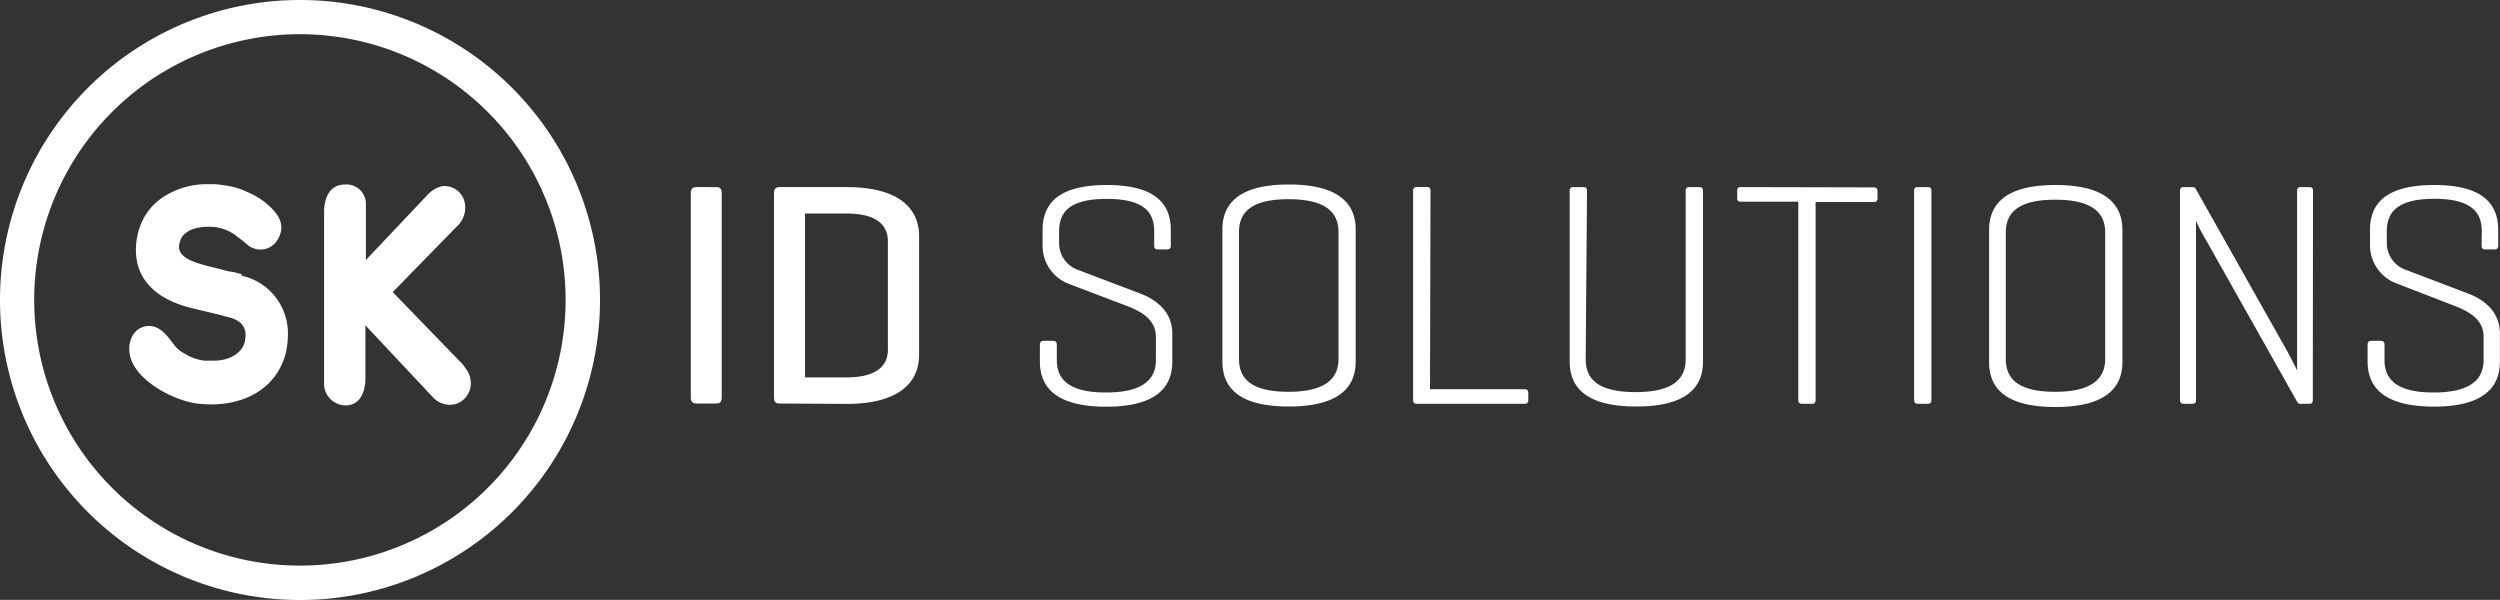 <svg xmlns="http://www.w3.org/2000/svg" viewBox="0 0 250 59.99"><rect x="0" y="0" width="250" height="59.99" fill="#333333" stroke="none"/><defs><style>.cls-1{fill:#fff;}</style></defs><g id="Layer_2" data-name="Layer 2"><g id="graphics"><path class="cls-1" d="M30,0A30,30,0,1,0,60,30,30,30,0,0,0,30,0m0,56.56A26.57,26.57,0,1,1,56.56,30,26.56,26.56,0,0,1,30,56.56m-5.89-29a5.89,5.89,0,0,1,4.68,5.93,8.52,8.52,0,0,1-.17,1.63c-.84,3.68-4.1,5.32-7.44,5.32a13.51,13.51,0,0,1-1.5-.09c-2.32-.3-6.76-2.49-6.76-5.48a2.75,2.75,0,0,1,.27-1.17,1.87,1.87,0,0,1,1.71-1.1c1.21,0,1.93,1.13,2.6,2a3.14,3.14,0,0,0,1,.78,4.65,4.65,0,0,0,2,.69l.56,0h.35c1.41,0,3.14-.72,3.14-2.48a1.6,1.6,0,0,0-.72-1.47,2.82,2.82,0,0,0-.92-.38l-.79-.22-2.69-.65-.75-.19c-3.1-.89-5.09-2.73-5.09-5.69a6.92,6.92,0,0,1,.3-2,5.91,5.91,0,0,1,2.48-3.32,8,8,0,0,1,4.48-1.25h.55a6.44,6.44,0,0,1,1,.11,7.15,7.15,0,0,1,2.21.62,8.24,8.24,0,0,1,1.79,1c1.14.92,2.34,2.13,1.39,3.77a2,2,0,0,1-1.37,1,2.08,2.08,0,0,1-1.52-.32l-.72-.6-.43-.32a4.39,4.39,0,0,0-3-1c-1,0-2.4.3-2.75,1.45a2,2,0,0,0-.1.56c0,.48.29,1.15,2.05,1.68l.55.16.38.1.84.21,1.17.3.5.07.81.22M46.68,37a2.42,2.42,0,0,1,.4,1.29,2.17,2.17,0,0,1-1.46,2.1,3.51,3.51,0,0,1-.65.09,2.35,2.35,0,0,1-1.72-.8l-6.71-7.15v5.31c0,1.22-.45,2.7-2,2.7a2.18,2.18,0,0,1-2.13-2.36v-17c0-1.27.49-2.73,2.09-2.73a1.94,1.94,0,0,1,2.09,1.83V26l6.13-6.48a2.93,2.93,0,0,1,1.43-.89,2.07,2.07,0,0,1,2.32,1.62,2.57,2.57,0,0,1-.84,2.45l-6.36,6.51,7,7.22Zm25.49,2.71c0,.45-.12.64-.57.64H69.65c-.41,0-.57-.19-.57-.64V19.34c0-.44.16-.63.57-.63H71.6c.45,0,.57.19.57.63Zm5.74.64c-.38,0-.51-.22-.51-.64V19.34c0-.44.16-.63.58-.63h6.66c5.46,0,7.27,2.29,7.27,4.91V35.48c0,2.61-1.81,4.91-7.27,4.91Zm2.59-19V37.74h4.14c2.87,0,4.15-1.05,4.15-2.77V24.13c0-1.73-1.28-2.78-4.15-2.78Zm34.92,1.79c0-1.91-1-3.25-4.75-3.25s-4.76,1.34-4.76,3.25v1.18a2.84,2.84,0,0,0,2,2.71l6.13,2.33c1.59.6,3.19,1.81,3.19,4v2.81c0,2.49-1.53,4.5-6.61,4.5s-6.63-2-6.63-4.5V34.49c0-.29.13-.41.38-.41h.93c.25,0,.38.12.38.41V36c0,1.91,1.18,3.25,4.91,3.25s5-1.34,5-3.25V33.69c0-1.72-1.41-2.48-2.65-3L107,28.43a4.07,4.07,0,0,1-2.74-3.76V23c0-2.49,1.4-4.5,6.41-4.5s6.41,2,6.41,4.5v1.56c0,.25-.1.38-.39.38h-.92c-.26,0-.35-.13-.35-.38Zm6.82-.19c0-2.49,1.53-4.5,6.64-4.5s6.69,2,6.69,4.5v13.2c0,2.49-1.56,4.5-6.69,4.5s-6.64-2-6.64-4.5Zm11.61.25c0-1.94-1.24-3.28-5-3.28s-4.95,1.34-4.95,3.28V35.89c0,2,1.25,3.29,4.95,3.29s5-1.34,5-3.29ZM143,38.92h9.44c.26,0,.39.1.39.39V40c0,.29-.13.38-.39.38H141.63c-.19,0-.32-.13-.32-.38V19.09a.34.34,0,0,1,.39-.39h1c.26,0,.35.13.35.39Zm15.57-3c0,2,1.24,3.29,5,3.29s5-1.34,5-3.29V19.09a.33.33,0,0,1,.38-.38h1c.25,0,.35.12.35.38V36.15c0,2.49-1.53,4.5-6.67,4.5s-6.66-2-6.66-4.5V19.09a.33.33,0,0,1,.38-.38h1c.25,0,.35.12.35.38Zm28.8-17.18c.25,0,.38.09.38.38v.7c0,.29-.13.38-.38.38h-5.81V40c0,.25-.09.38-.35.38h-1c-.28,0-.38-.13-.38-.38V20.17H174.1c-.29,0-.38-.09-.38-.38v-.7c0-.29.09-.38.38-.38ZM193.14,40c0,.25-.1.38-.35.38h-1a.34.34,0,0,1-.38-.38V19.09a.33.33,0,0,1,.38-.38h1c.25,0,.35.12.35.38ZM198.91,23c0-2.49,1.53-4.5,6.63-4.5s6.7,2,6.7,4.5v13.2c0,2.49-1.56,4.5-6.7,4.5s-6.63-2-6.63-4.5Zm11.61.25c0-1.94-1.25-3.28-5-3.28s-4.94,1.34-4.94,3.28V35.89c0,2,1.24,3.29,4.94,3.29s5-1.34,5-3.29ZM231.28,40c0,.25-.1.38-.35.38h-.86a.33.33,0,0,1-.35-.19L220.6,24a17.53,17.53,0,0,1-1-1.92V40c0,.25-.1.38-.35.38h-.87A.34.34,0,0,1,218,40V19.09a.33.33,0,0,1,.38-.38h.87a.35.35,0,0,1,.31.15l9.22,16.36c.29.52.93,1.82.93,1.82V19.09a.33.33,0,0,1,.38-.38h.86c.25,0,.35.12.35.38Zm16.9-16.87c0-1.91-1.05-3.25-4.75-3.25s-4.75,1.34-4.75,3.25v1.18a2.84,2.84,0,0,0,2,2.71l6.12,2.33c1.6.6,3.19,1.81,3.19,4v2.81c0,2.49-1.53,4.5-6.6,4.5s-6.63-2-6.63-4.5V34.49c0-.29.12-.41.38-.41h.92c.26,0,.39.12.39.41V36c0,1.91,1.18,3.25,4.91,3.25s5-1.34,5-3.25V33.69c0-1.72-1.4-2.48-2.64-3l-5.94-2.3A4.09,4.09,0,0,1,237,24.67V23c0-2.49,1.4-4.5,6.41-4.5s6.41,2,6.41,4.5v1.56c0,.25-.09.38-.38.38h-.93c-.25,0-.35-.13-.35-.38Z"/></g></g></svg>